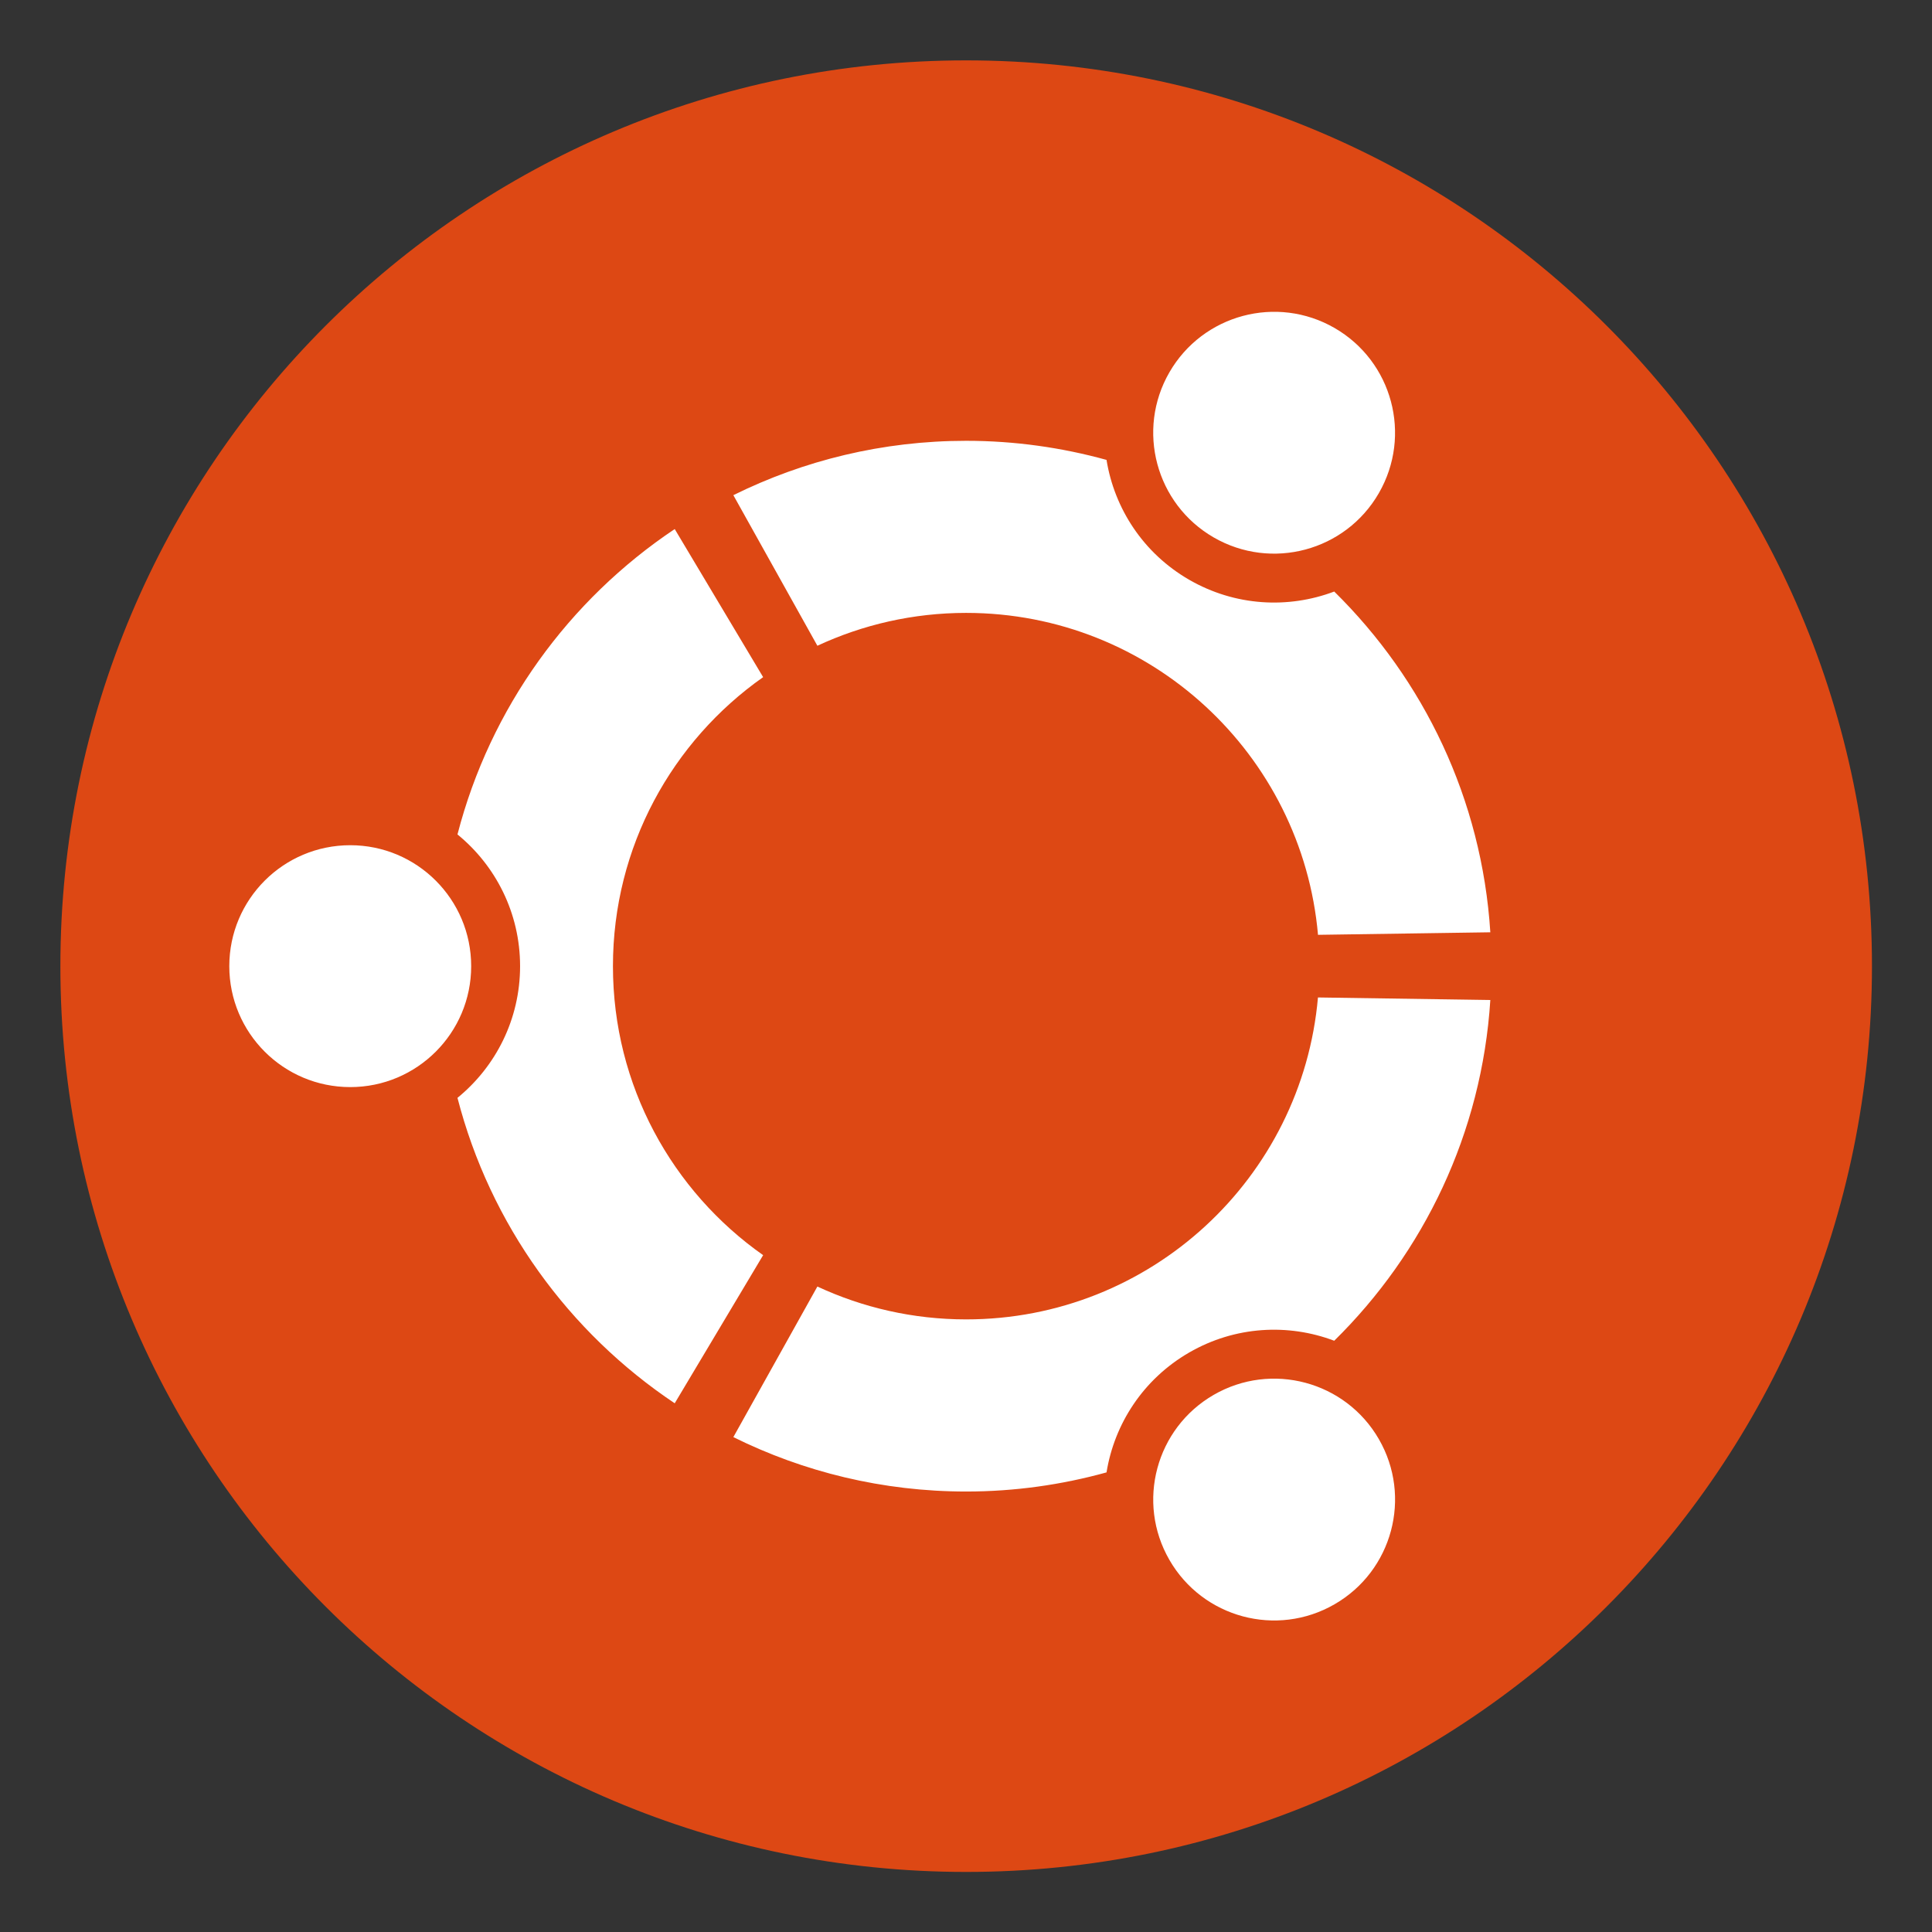 <?xml version="1.0" encoding="UTF-8" standalone="no"?>
<svg
   width="256px"
   height="256px"
   viewBox="0 0 256 256"
   version="1.1"
   preserveAspectRatio="xMidYMid"
   id="svg2"
   sodipodi:docname="28-ubuntu.svg"
   inkscape:version="1.4.2 (ebf0e940d0, 2025-05-08)"
   xmlns:inkscape="http://www.inkscape.org/namespaces/inkscape"
   xmlns:sodipodi="http://sodipodi.sourceforge.net/DTD/sodipodi-0.dtd"
   xmlns="http://www.w3.org/2000/svg"
   xmlns:svg="http://www.w3.org/2000/svg">
  <rect x="0" y="0" width="256" height="256" fill="#333333" stroke="none"/>
  <defs
     id="defs2" />
  <sodipodi:namedview
     id="namedview2"
     pagecolor="#ffffff"
     bordercolor="#000000"
     borderopacity="0.25"
     inkscape:showpageshadow="2"
     inkscape:pageopacity="0.0"
     inkscape:pagecheckerboard="0"
     inkscape:deskcolor="#d1d1d1"
     inkscape:zoom="2.5898438"
     inkscape:cx="127.80694"
     inkscape:cy="128"
     inkscape:window-width="1920"
     inkscape:window-height="1052"
     inkscape:window-x="1600"
     inkscape:window-y="0"
     inkscape:window-maximized="1"
     inkscape:current-layer="svg2" />
  <g
     id="g2"
     transform="matrix(0.94,0,0,0.94,7.746,8)">
    <path
       d="m 255.637,127.683 c 0,70.513 -57.165,127.68 -127.683,127.68 C 57.435,255.363 0.27,198.197 0.27,127.683 0.27,57.165 57.436,0 127.954,0 198.473,0 255.637,57.165 255.637,127.683 Z"
       fill="#dd4814"
       id="path1" />
    <path
       d="m 41.133,110.633 c -9.419,0 -17.051,7.632 -17.051,17.051 0,9.414 7.631,17.045 17.051,17.045 9.414,0 17.045,-7.631 17.045,-17.045 0,-9.419 -7.631,-17.051 -17.045,-17.051 z M 162.848,188.111 c -8.154,4.709 -10.949,15.13 -6.239,23.279 4.704,8.154 15.124,10.949 23.278,6.239 8.153,-4.704 10.949,-15.124 6.239,-23.279 -4.704,-8.148 -15.13,-10.943 -23.278,-6.239 z M 78.162,127.683 c 0,-16.846 8.368,-31.73 21.171,-40.742 L 86.87,66.067 c -14.915,9.97 -26.012,25.204 -30.624,43.047 5.381,4.391 8.826,11.076 8.826,18.569 0,7.489 -3.444,14.173 -8.826,18.564 4.606,17.848 15.703,33.083 30.624,43.053 L 99.333,168.42 C 86.53,159.413 78.162,144.53 78.162,127.683 Z m 49.792,-49.798 c 26.013,0 47.355,19.945 49.595,45.38 l 24.291,-0.358 c -1.195,-18.778 -9.398,-35.636 -22.003,-48.032 -6.482,2.449 -13.969,2.074 -20.44,-1.656 C 152.914,69.479 148.849,63.168 147.738,56.318 141.438,54.579 134.808,53.627 127.953,53.627 c -11.784,0 -22.926,2.768 -32.818,7.664 l 11.845,21.226 c 6.372,-2.965 13.481,-4.632 20.975,-4.632 z m 0,99.59 c -7.494,0 -14.603,-1.667 -20.974,-4.632 l -11.845,21.225 c 9.892,4.902 21.034,7.671 32.819,7.671 6.855,0 13.485,-0.953 19.785,-2.697 1.111,-6.85 5.177,-13.155 11.658,-16.903 6.476,-3.736 13.958,-4.104 20.44,-1.655 12.605,-12.396 20.808,-29.254 22.003,-48.032 l -24.297,-0.358 c -2.235,25.442 -23.576,45.38 -49.59,45.38 z M 162.842,67.245 c 8.154,4.709 18.575,1.92 23.279,-6.234 4.709,-8.154 1.92,-18.575 -6.234,-23.285 -8.154,-4.704 -18.574,-1.909 -23.285,6.245 -4.703,8.149 -1.908,18.57 6.24,23.274 z"
       fill="#ffffff"
       id="path2" />
  </g>
</svg>

